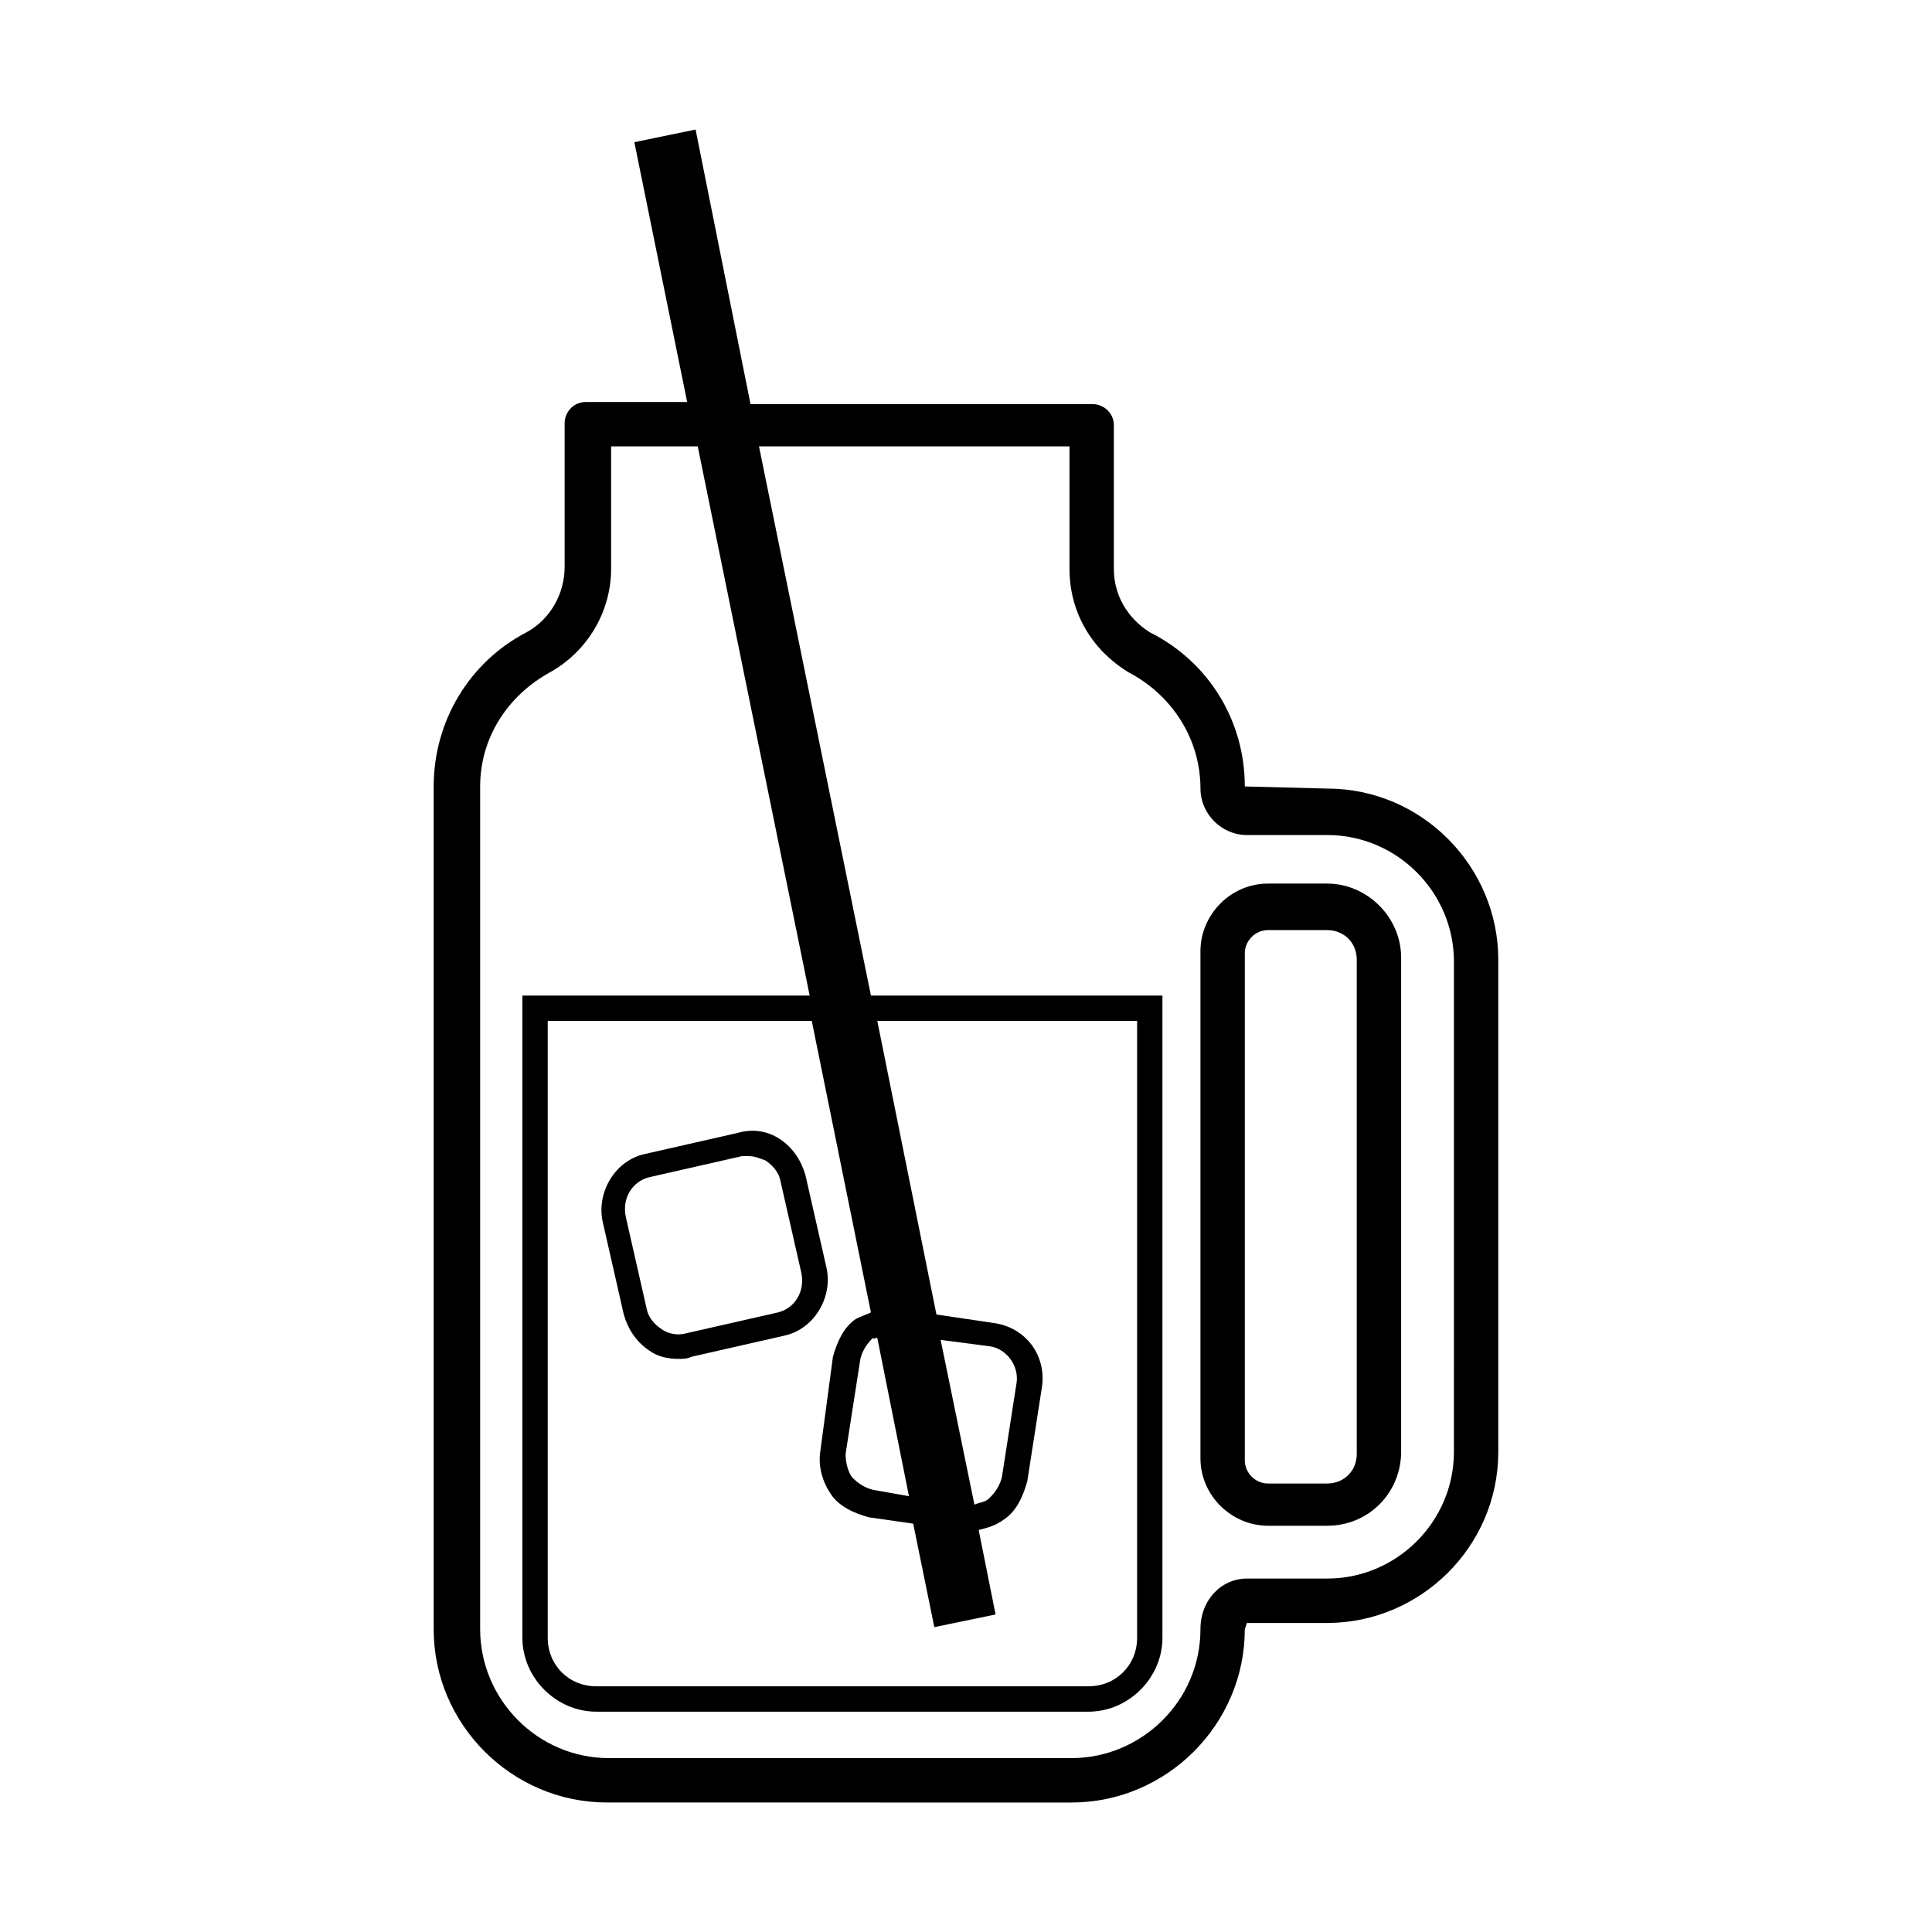 <?xml version="1.0" encoding="UTF-8"?>
<!-- Uploaded to: ICON Repo, www.svgrepo.com, Generator: ICON Repo Mixer Tools -->
<svg fill="#000000" width="800px" height="800px" version="1.1" viewBox="144 144 512 512" xmlns="http://www.w3.org/2000/svg">
 <g>
  <path d="m495.72 548.34h-15.676c-9.516 0-17.914-7.836-17.914-17.914v-134.35c0-9.516 7.836-17.914 17.914-17.914h15.676c10.637 0 19.594 8.957 19.594 19.594v130.99c0 10.637-8.398 19.594-19.594 19.594zm-15.676-157.86c-3.359 0-6.156 2.801-6.156 6.156v134.35c0 3.359 2.801 6.156 6.156 6.156h15.676c4.477 0 7.836-3.359 7.836-7.836v-130.98c0-4.477-3.359-7.836-7.836-7.836z"/>
  <path d="m495.72 352.98-21.832-0.559c0-17.352-9.516-33.027-25.191-40.863-6.156-3.918-9.516-10.078-9.516-16.793v-38.066c0-3.359-2.801-5.598-5.598-5.598l-90.688-0.004-14.555-72.77-16.23 3.356 13.996 68.855h-26.871c-3.359 0-5.598 2.801-5.598 5.598v38.066c0 7.277-3.918 13.996-10.078 17.352-15.113 7.836-24.629 23.512-24.629 40.863v223.36c0 25.191 20.711 45.902 45.902 45.902l123.15 0.004c25.191 0 45.902-20.711 45.902-45.902l0.559-1.68h21.273c24.629 0 45.344-20.152 45.344-45.344v-130.43c0-24.633-20.152-45.344-45.344-45.344zm33.586 175.77c0 18.473-15.113 33.586-33.586 33.586h-21.273c-6.719 0-12.316 5.598-12.316 13.434 0 19.031-15.676 34.148-34.148 34.148h-122.59c-19.031 0-34.148-15.676-34.148-34.148v-223.35c0-12.875 7.277-24.07 18.473-30.23 10.078-5.598 16.234-16.234 16.234-27.43v-32.469h22.953l29.668 145.55h-76.133v170.18c0 10.637 8.957 19.594 19.594 19.594h130.43c10.637 0 19.594-8.957 19.594-19.594v-170.18h-77.25l-29.668-145.55h82.289v32.469c0 11.195 5.598 21.273 15.676 27.43 11.754 6.156 19.031 17.914 19.031 30.789 0 6.719 5.598 12.316 12.316 12.316h21.273c18.473 0 33.586 15.113 33.586 33.586zm-152.82-30.23 8.398 41.984-9.516-1.68c-2.238-0.559-3.918-1.68-5.598-3.359-1.121-1.68-1.68-3.918-1.68-6.156l3.918-25.191c0.559-2.238 1.68-3.918 3.359-5.598-0.004 0.562 0.555 0 1.117 0zm16.793 0.562 12.875 1.68c4.477 0.559 7.836 5.039 7.277 9.516l-3.918 25.191c-0.559 2.238-1.68 3.918-3.359 5.598-1.121 1.121-2.801 1.121-3.918 1.68zm-22.391-5.598c-3.359 2.238-5.039 6.156-6.156 10.078l-3.359 25.188c-0.559 3.918 0.559 7.836 2.801 11.195 2.238 3.359 6.156 5.039 10.078 6.156l11.754 1.68 5.598 27.43 16.234-3.359-4.477-22.391c2.238-0.559 4.477-1.121 6.719-2.801 3.359-2.238 5.039-6.156 6.156-10.078l3.918-25.191c1.121-8.398-4.477-15.676-12.875-16.793l-15.113-2.238-15.676-77.812h68.855v163.46c0 7.277-5.598 12.875-12.875 12.875l-130.44 0.008c-7.277 0-12.875-5.598-12.875-12.875v-163.46h69.973l15.676 77.25c-1.121 0.559-2.801 1.117-3.918 1.68z"/>
  <path d="m357.45 455.42c-1.121-3.918-3.359-7.277-6.719-9.516-3.359-2.238-7.277-2.801-11.195-1.68l-24.629 5.598c-7.836 1.68-12.875 10.078-11.195 17.914l5.598 24.629c1.121 3.918 3.359 7.277 6.719 9.516 2.238 1.68 5.039 2.238 7.836 2.238 1.121 0 2.238 0 3.359-0.559l24.629-5.598c7.836-1.68 12.875-10.078 11.195-17.914zm-7.277 36.387-24.629 5.598c-2.238 0.559-4.477 0-6.156-1.121s-3.359-2.801-3.918-5.039l-5.598-24.629c-1.121-5.039 1.676-9.516 6.156-10.637l24.629-5.598h1.68c1.68 0 2.801 0.559 4.477 1.121 1.68 1.121 3.359 2.801 3.918 5.039l5.598 24.629c1.121 5.039-1.676 9.516-6.156 10.637z"/>
 </g>
</svg>